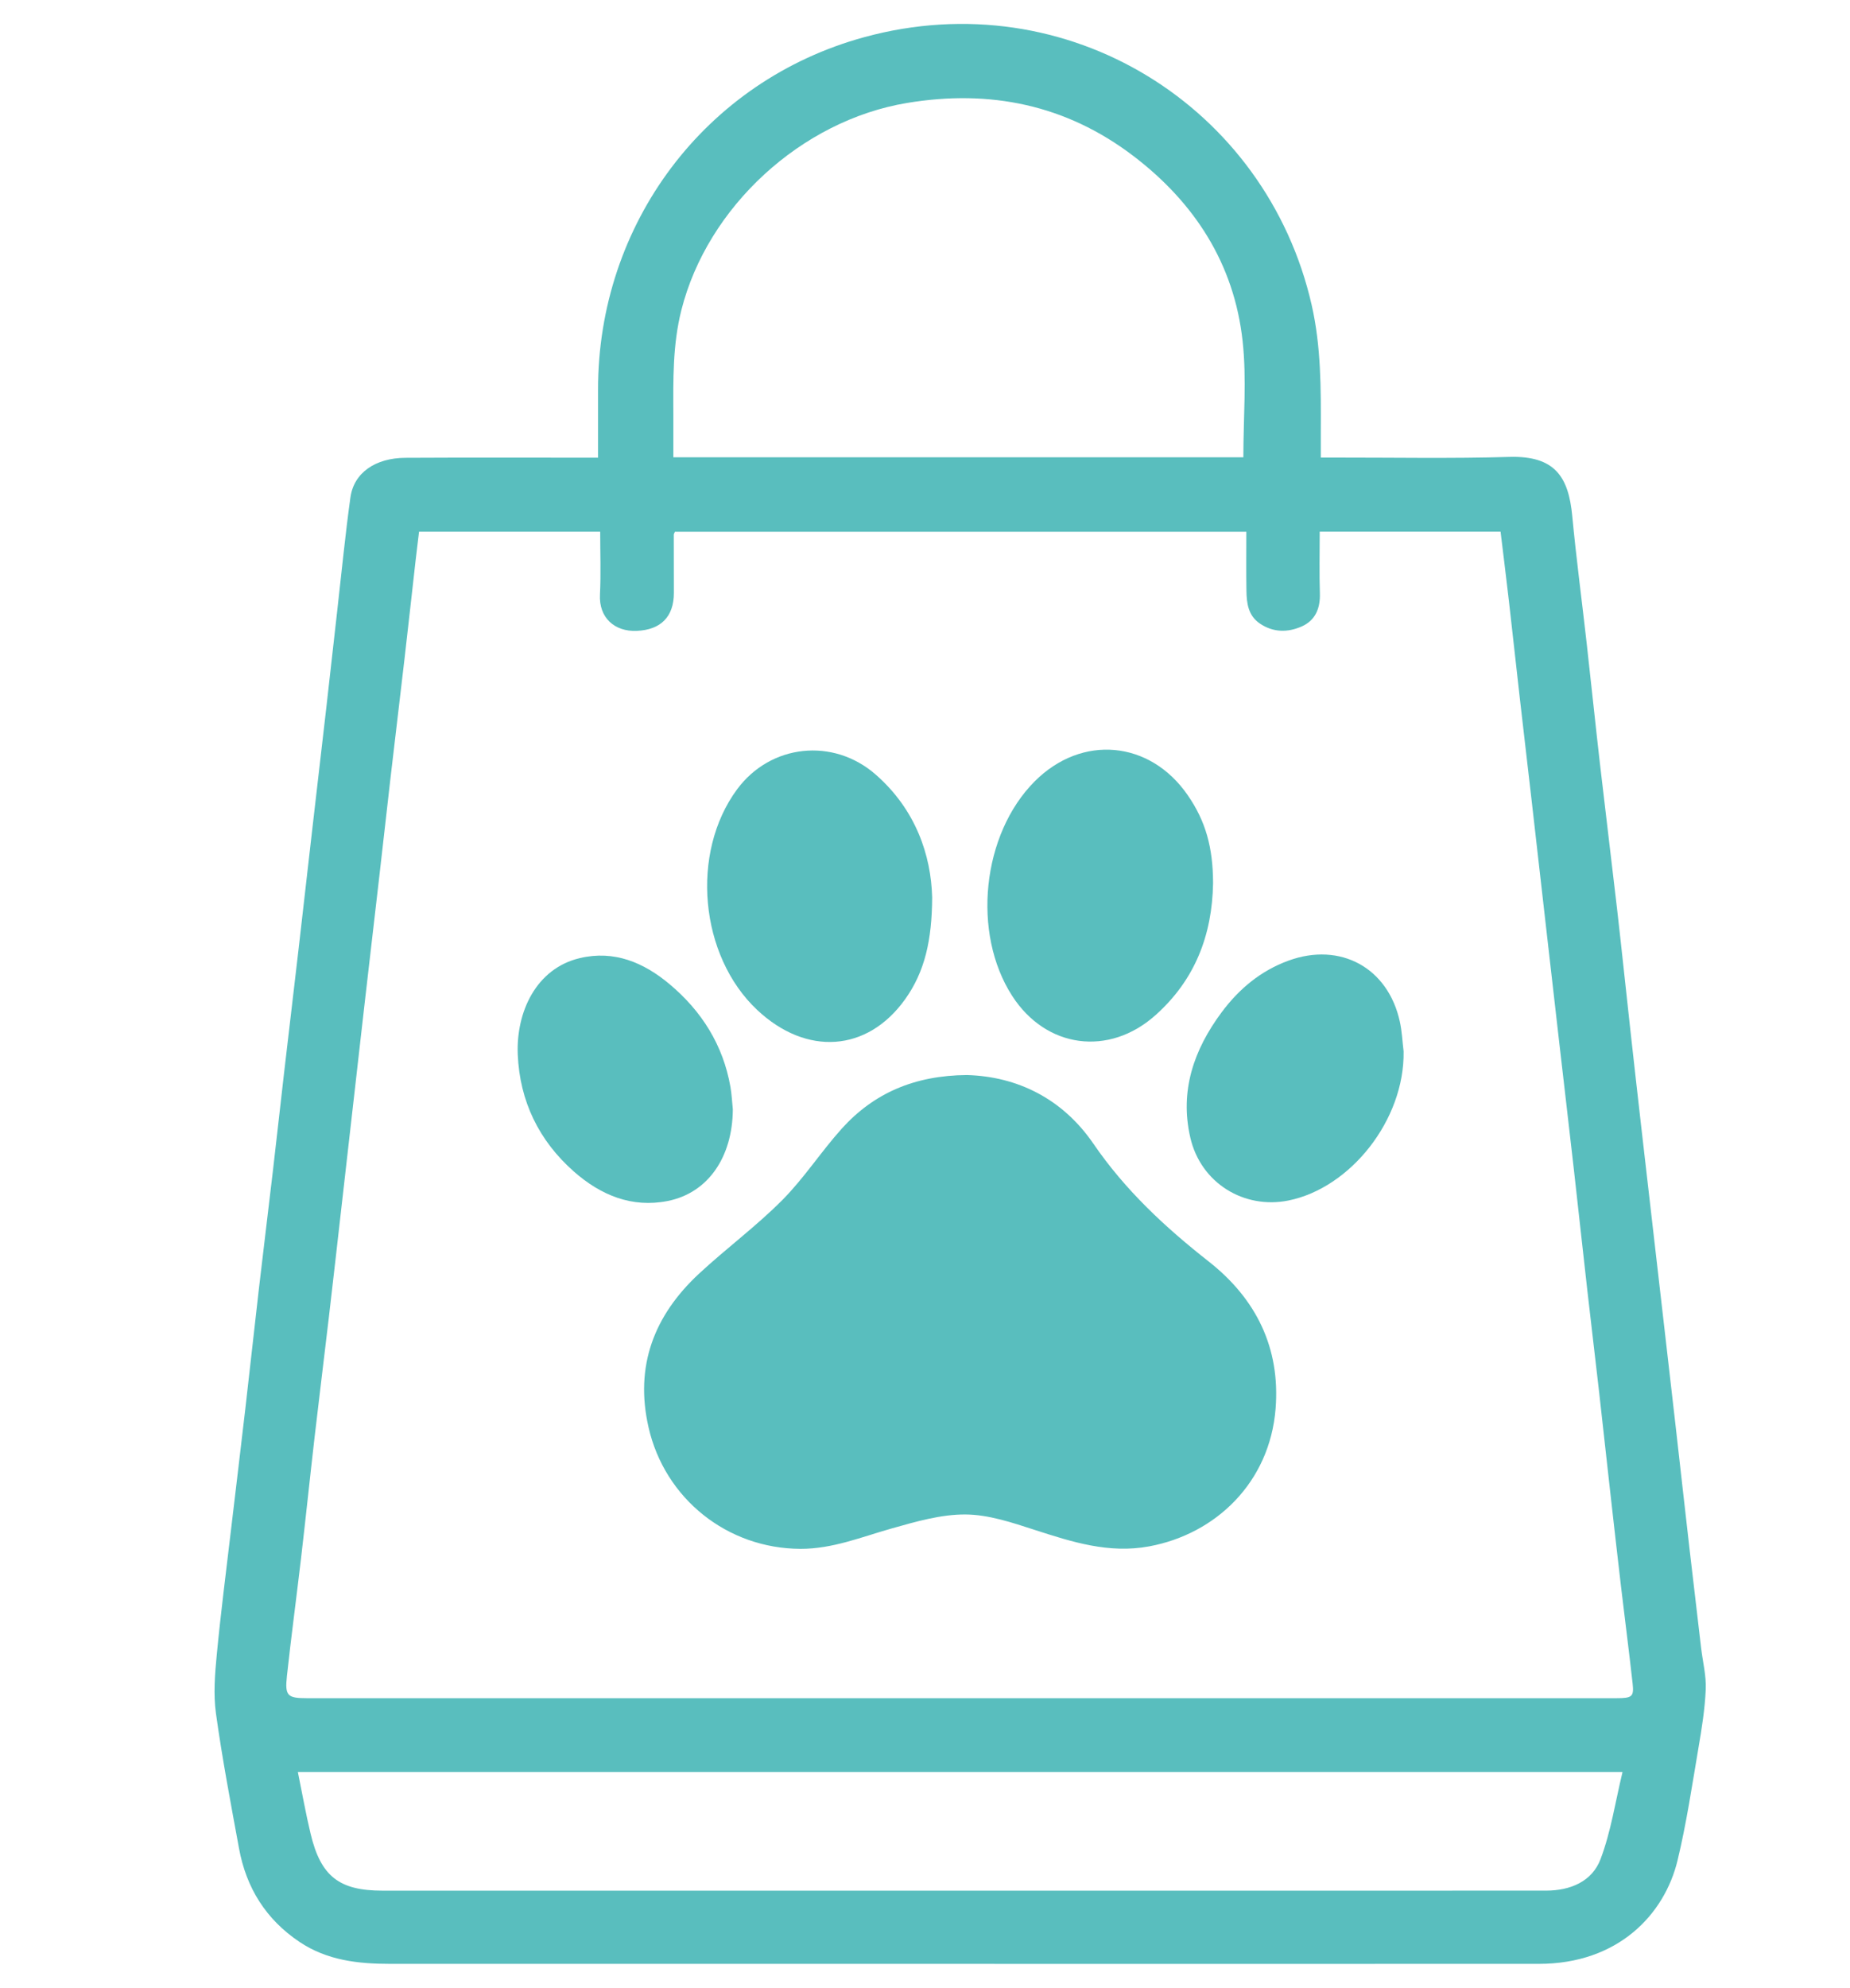 <?xml version="1.0" encoding="utf-8"?>
<!-- Generator: Adobe Illustrator 25.2.1, SVG Export Plug-In . SVG Version: 6.00 Build 0)  -->
<svg version="1.1" id="Capa_1" xmlns="http://www.w3.org/2000/svg" xmlns:xlink="http://www.w3.org/1999/xlink" x="0px" y="0px"
	 viewBox="0 0 569.87 612" style="enable-background:new 0 0 569.87 612;" xml:space="preserve">
<style type="text/css">
	.st0{fill:#59BEBE;}
</style>
<g>
	<path class="st0" d="M184.22,140.91c0-7.28,0-14.14,0-20.99c-0.03-50.89,32.87-95.07,82.05-108.49
		c62.61-17.08,123.84,21.4,137.77,82.45c2.91,12.77,2.87,25.71,2.82,38.67c-0.01,2.59,0,5.18,0,8.32c1.56,0,2.93,0,4.31,0
		c17.93-0.02,35.86,0.33,53.77-0.2c14-0.41,18.23,6.1,19.37,18.16c1.24,13.13,2.99,26.21,4.46,39.32
		c1.39,12.34,2.66,24.69,4.08,37.03c1.7,14.78,3.53,29.54,5.23,44.31c1.43,12.47,2.73,24.95,4.11,37.43
		c1.12,10.16,2.27,20.31,3.43,30.47c1.18,10.41,2.39,20.82,3.59,31.22c1.18,10.28,2.37,20.56,3.55,30.85
		c1.15,10.02,2.31,20.04,3.45,30.06c1.43,12.6,2.83,25.2,4.28,37.79c1.15,10.02,2.34,20.04,3.52,30.06c0.5,4.24,1.6,8.5,1.42,12.71
		c-0.25,6.03-1.22,12.06-2.24,18.03c-1.97,11.57-3.69,23.21-6.43,34.6c-4.01,16.68-18.32,31.93-42.8,31.9
		c-19.48-0.02-38.97,0.01-58.45,0.01c-98.46,0-196.93,0-295.39-0.01c-9.8,0-19.36-1.07-27.82-6.73
		c-10.37-6.93-16.44-16.67-18.67-28.8c-2.54-13.83-5.18-27.66-7.11-41.58c-0.82-5.93-0.32-12.12,0.26-18.14
		c1.23-12.88,2.89-25.71,4.4-38.56c1.45-12.33,2.96-24.66,4.38-37c1.43-12.34,2.76-24.68,4.19-37.02
		c1.42-12.21,2.92-24.4,4.35-36.61c1.17-10.02,2.27-20.05,3.43-30.07c1.44-12.46,2.93-24.91,4.38-37.37
		c1.41-12.21,2.79-24.42,4.19-36.63c1.46-12.72,2.95-25.45,4.41-38.17c1.15-10.02,2.25-20.05,3.39-30.08
		c1.32-11.57,2.44-23.16,4.04-34.69c1.05-7.58,7.63-12.17,16.97-12.22c18.32-0.1,36.63-0.04,54.95-0.04
		C181.27,140.91,182.66,140.91,184.22,140.91z M129.08,163.7c-0.37,3.13-0.71,5.83-1.02,8.52c-1.15,10.16-2.27,20.32-3.44,30.47
		c-1.43,12.34-2.92,24.66-4.35,37c-1.16,10.02-2.27,20.04-3.42,30.06c-1.45,12.59-2.92,25.18-4.37,37.78
		c-1.18,10.28-2.34,20.56-3.51,30.84c-1.17,10.28-2.34,20.56-3.51,30.84c-1.39,12.21-2.76,24.42-4.19,36.62
		c-1.43,12.2-2.95,24.39-4.36,36.6c-1.42,12.33-2.7,24.67-4.14,37c-1.42,12.21-3.07,24.39-4.39,36.61
		c-0.66,6.08,0.19,6.78,6.19,6.78c73,0,145.99,0,218.99,0c61.44,0,122.87,0,184.31,0c4.86,0,5.49-0.45,5.04-4.49
		c-1.1-9.9-2.38-19.77-3.55-29.66c-1.16-9.89-2.28-19.79-3.39-29.69c-1.14-10.15-2.24-20.31-3.39-30.46
		c-1.18-10.41-2.44-20.81-3.62-31.22c-1.41-12.47-2.76-24.95-4.17-37.41c-1.44-12.72-2.94-25.44-4.4-38.16
		c-1.45-12.6-2.88-25.2-4.32-37.79c-1.42-12.46-2.83-24.93-4.26-37.39c-1.19-10.41-2.42-20.81-3.61-31.22
		c-1.16-10.15-2.25-20.31-3.42-30.46c-0.82-7.15-1.72-14.3-2.55-21.18c-18.73,0-37.11,0-55.71,0c0,6.57-0.15,12.79,0.05,19
		c0.15,4.63-1.41,8.33-5.6,10.18c-4.3,1.9-8.82,1.89-12.93-0.93c-3.53-2.42-4.03-6.18-4.09-10c-0.1-6.05-0.03-12.1-0.03-18.22
		c-59.06,0-117.58,0-176.02,0c-0.18,0.43-0.35,0.66-0.35,0.88c0,5.97,0.03,11.95,0.03,17.92c0,7.4-4.06,11.41-11.47,11.71
		c-6.8,0.28-11.66-4.05-11.3-11.16c0.32-6.42,0.07-12.87,0.07-19.37C165.78,163.7,147.51,163.7,129.08,163.7z M383,140.78
		c0-12.17,1.05-24.06-0.22-35.7c-2.59-23.87-14.82-42.75-33.75-57.13c-20.69-15.71-44.08-20.5-69.64-16.25
		c-32.52,5.4-61.51,31.96-69.53,63.89c-2.66,10.59-2.49,21.3-2.44,32.04c0.02,4.35,0,8.71,0,13.15
		C266.44,140.78,324.86,140.78,383,140.78z M499.8,545.54c-136.5,0-272.16,0-408.05,0c1.33,6.49,2.44,12.84,3.95,19.1
		c3.13,13.02,8.78,17.43,22.12,17.43c77.14,0.02,154.29,0.01,231.43,0.01c42.34,0,84.68,0,127.01-0.02c7.46,0,14.16-2.8,16.77-9.7
		C496.23,563.92,497.57,554.77,499.8,545.54z"/>
	<path class="st0" d="M297.8,330.97c15.66,0.43,29.55,7.33,39.03,21.17c9.77,14.26,22.07,25.69,35.48,36.22
		c14.69,11.54,22.1,26.68,20.62,45.33c-1.8,22.65-18.34,38.57-38.95,42.39c-12.38,2.29-23.71-1.34-35.21-5.06
		c-6.95-2.25-14.23-4.72-21.38-4.76c-7.55-0.05-15.24,2.2-22.64,4.28c-9.3,2.62-18.27,6.33-28.17,6.3
		c-22.53-0.07-41.8-15.42-46.81-37.43c-4.3-18.87,1.74-34.45,15.54-47.27c8.35-7.75,17.61-14.58,25.63-22.64
		c6.73-6.76,11.99-14.96,18.39-22.07C269.2,336.52,281.73,331.1,297.8,330.97z"/>
	<path class="st0" d="M373.67,271.92c-0.27,16-5.6,29.8-17.75,40.63c-14.34,12.79-33.68,10.21-44.1-5.9
		c-12.53-19.36-9.34-49.84,6.92-66.11c14.5-14.51,35.48-12.6,47.13,4.28C371.35,252.76,373.65,260.81,373.67,271.92z"/>
	<path class="st0" d="M287.14,276.27c-0.06,13.21-2.28,22.93-8.35,31.4c-11.62,16.23-30.37,17.51-45.55,3.26
		c-17.75-16.67-20.65-48.32-6.21-67.89c10.3-13.96,29.6-16.04,42.7-4.59C282.07,249.24,286.8,263.26,287.14,276.27z"/>
	<path class="st0" d="M432.36,323.68c0.36,21.06-16.37,42.08-35.48,45.92c-13.63,2.74-27-5.32-30.23-19.41
		c-3.3-14.38,1.11-27.05,9.65-38.53c5.36-7.2,12.04-12.79,20.6-15.91c15.97-5.81,30.64,2.15,34.29,18.73
		C431.86,317.49,431.99,320.61,432.36,323.68z"/>
	<path class="st0" d="M225.74,341.53c-0.09,14.64-7.57,25.72-20.04,28.21c-11.06,2.2-20.65-1.78-28.9-9.04
		c-10.82-9.53-16.7-21.71-17.31-36.01c-0.55-13.08,5.63-26.56,19.16-29.73c10.58-2.48,19.65,1.37,27.59,8.02
		c9.9,8.3,16.5,18.74,18.76,31.63C225.4,336.89,225.5,339.22,225.74,341.53z"/>
</g>
</svg>
